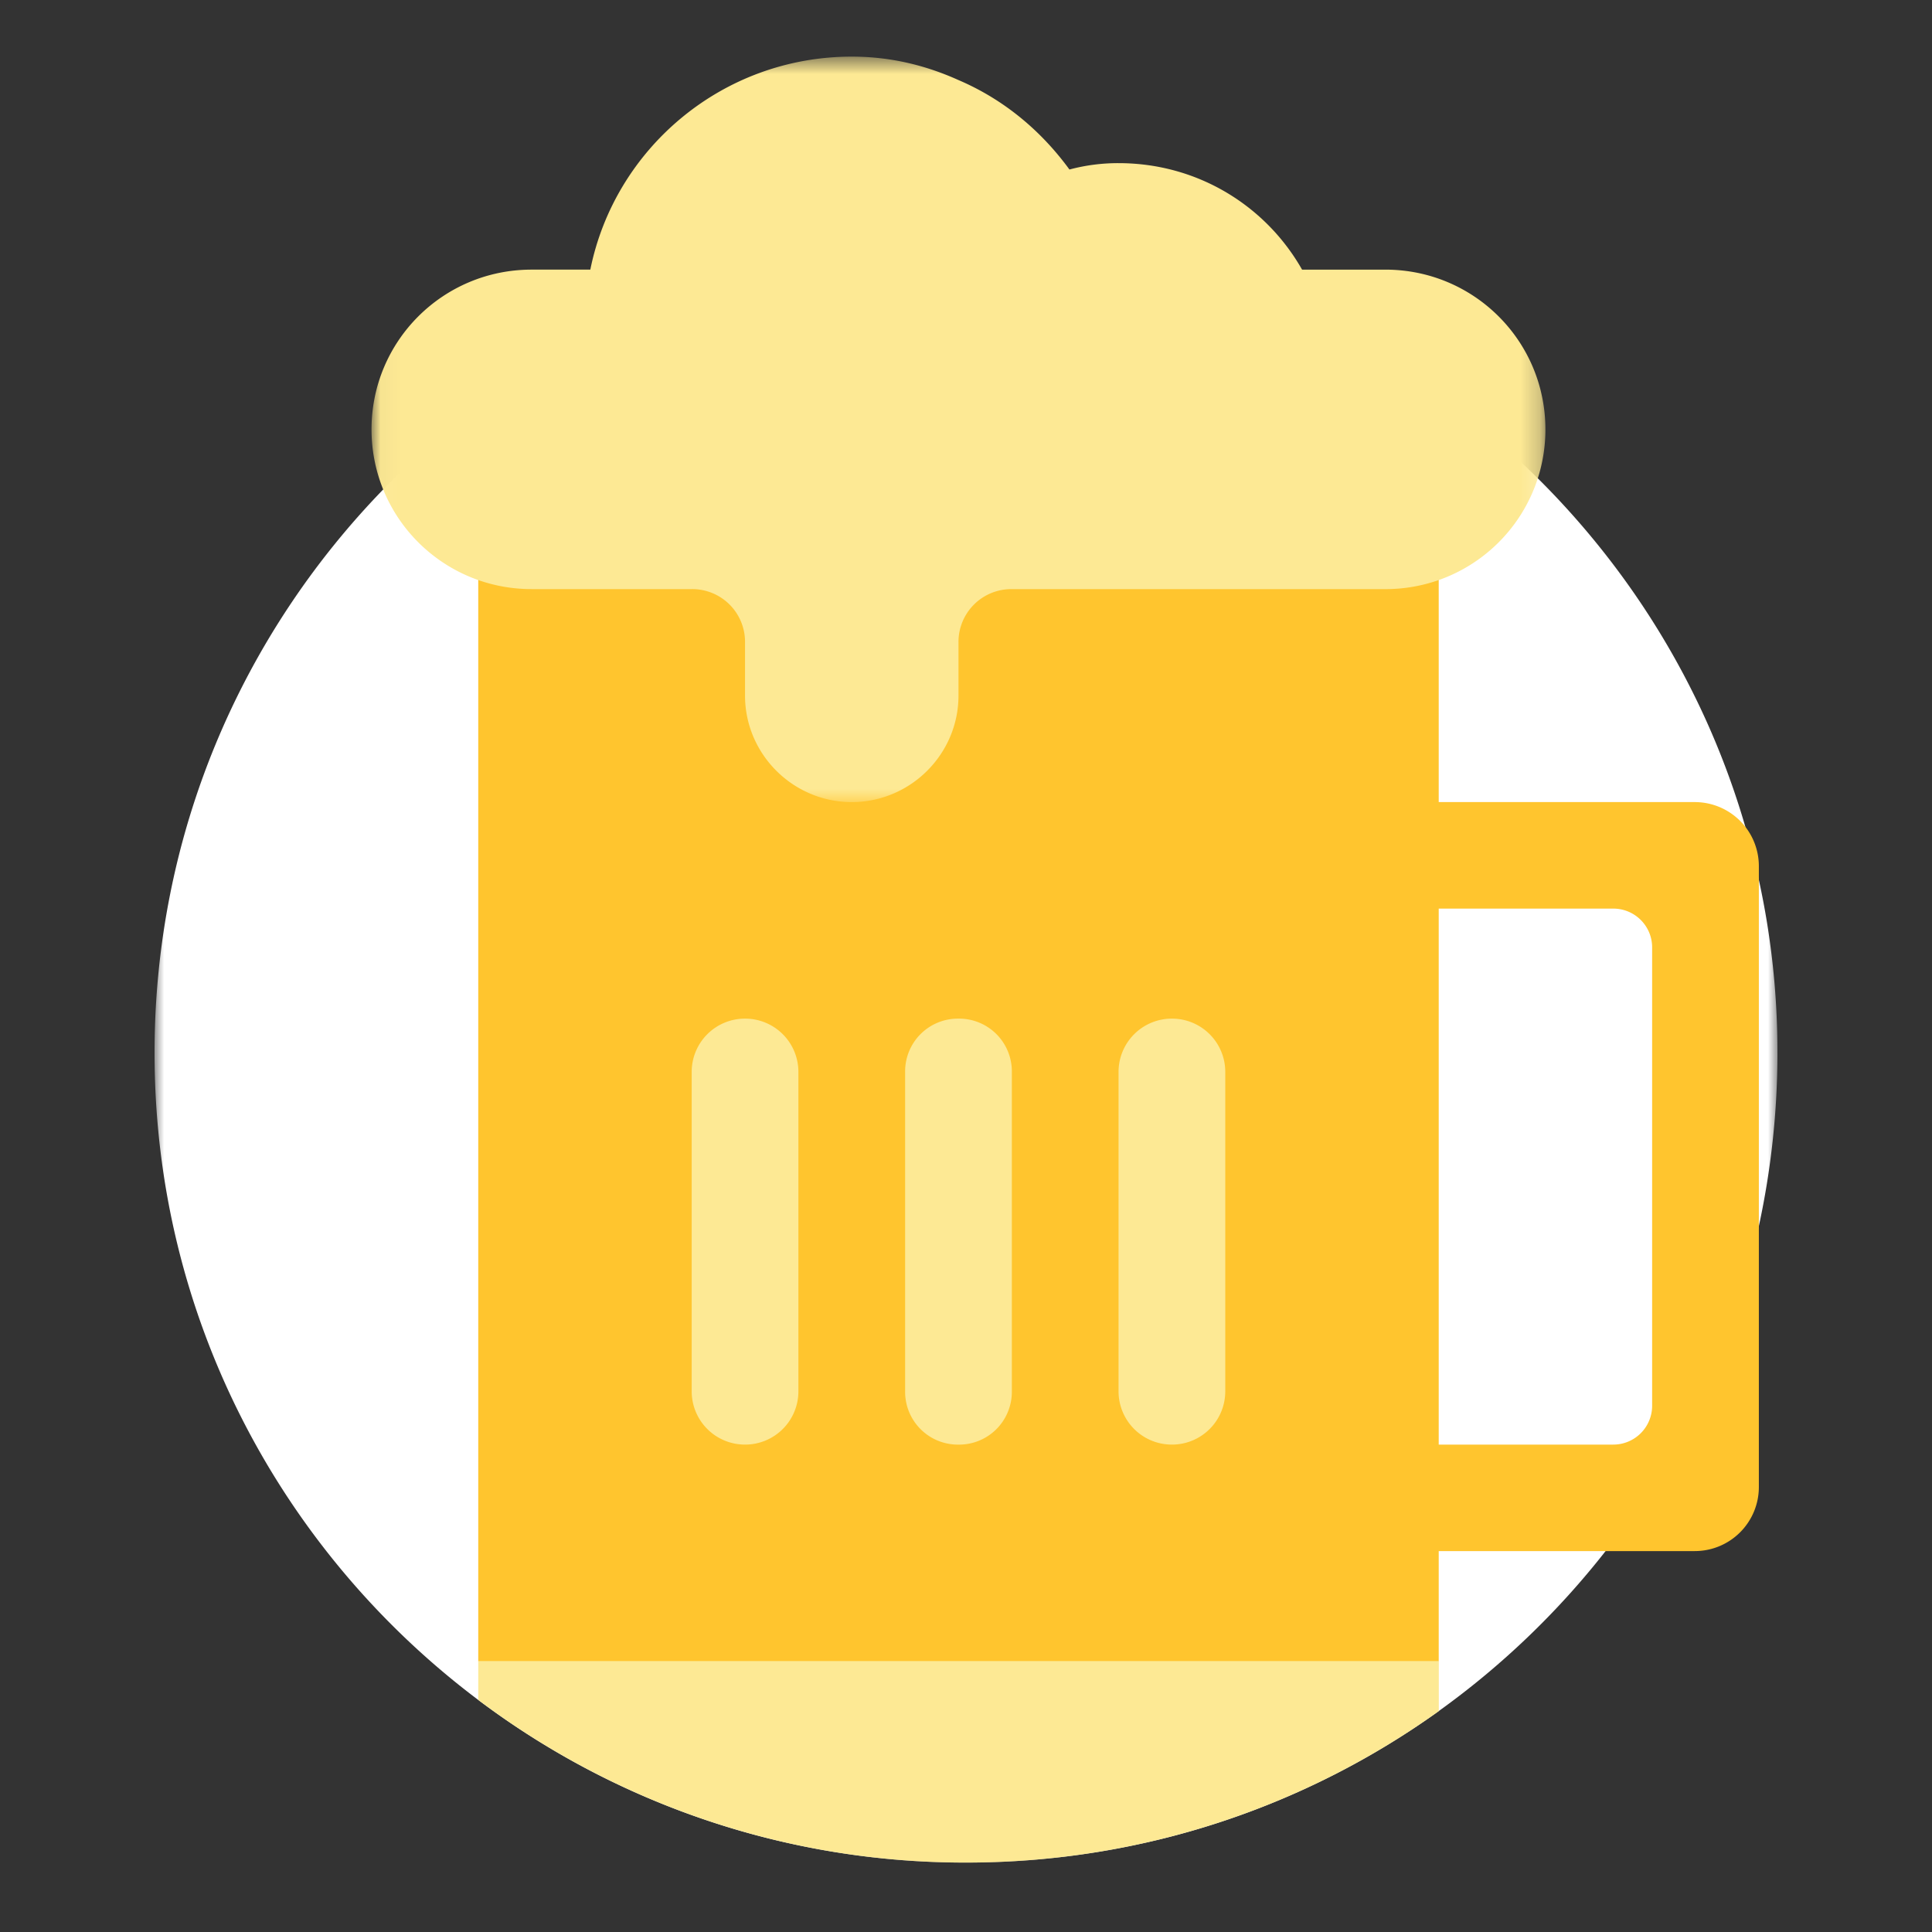 <svg xmlns="http://www.w3.org/2000/svg" xmlns:xlink="http://www.w3.org/1999/xlink" width="100" height="100" viewBox="0 0 100 100">
    <rect x="0" y="0" width="100" height="100" fill="#333333" stroke="none"/>
    <defs>
        <path id="a" d="M0 0h84v83.824H0z"/>
        <path id="c" d="M.03.592h60.761v38.585H.031z"/>
    </defs>
    <g fill="none" fill-rule="evenodd">
        <g transform="translate(8 12.584)">
            <mask id="b" fill="#fff">
                <use xlink:href="#a"/>
            </mask>
            <path fill="#FFF" d="M84 41.912c0 3.073-.336 6.072-.96 8.96A41.563 41.563 0 0 1 75.105 67.7a42.28 42.28 0 0 1-8.634 8.28C59.584 80.918 51.138 83.824 42 83.824a41.875 41.875 0 0 1-25.247-8.42C6.58 67.757 0 55.603 0 41.912 0 30.577 4.508 20.304 11.835 12.75 19.47 4.89 30.165 0 42 0c11.545 0 22.008 4.657 29.596 12.173 4.984 4.946 8.736 11.12 10.743 18.04.27.904.503 1.817.7 2.748a41.61 41.61 0 0 1 .96 8.95" mask="url(#b)"/>
        </g>
        <path fill="#FFC52E" d="M87.72 80.284H71.782c-1.489 0-2.768-1.143-2.836-2.624a2.757 2.757 0 0 1 2.76-2.888h11.795a2.01 2.01 0 0 0 2.013-2.008V49.037c0-1.11-.9-2.008-2.013-2.008h-11.72c-1.488 0-2.767-1.143-2.835-2.626a2.757 2.757 0 0 1 2.76-2.887h16.012a3.317 3.317 0 0 1 3.32 3.313v32.143a3.316 3.316 0 0 1-3.32 3.312"/>
        <path fill="#FFC52E" d="M71.706 24.98h-44.19a2.733 2.733 0 0 0-2.762 2.756v58.245l5.524 5.511h38.665l5.525-5.511V27.736a2.733 2.733 0 0 0-2.762-2.757"/>
        <path fill="#FDE994" d="M60.658 74.772a2.757 2.757 0 0 1-2.762-2.756V55.48a2.757 2.757 0 0 1 2.762-2.756 2.757 2.757 0 0 1 2.762 2.756v16.536a2.757 2.757 0 0 1-2.762 2.756M38.563 74.772a2.757 2.757 0 0 1-2.761-2.756V55.48a2.757 2.757 0 0 1 2.761-2.756 2.757 2.757 0 0 1 2.762 2.756v16.536a2.757 2.757 0 0 1-2.762 2.756M74.472 85.976v2.59C67.583 93.501 59.138 96.406 50 96.406a41.877 41.877 0 0 1-25.246-8.42v-2.01h49.72zM49.611 52.724a2.732 2.732 0 0 0-2.762 2.756v16.537a2.732 2.732 0 0 0 2.762 2.756 2.732 2.732 0 0 0 2.762-2.756V55.48a2.732 2.732 0 0 0-2.762-2.756"/>
        <g transform="translate(19.2 2.339)">
            <mask id="d" fill="#fff">
                <use xlink:href="#c"/>
            </mask>
            <path fill="#FDE994" d="M60.791 19.884c0 4.576-3.7 8.27-8.285 8.27H33.173a2.732 2.732 0 0 0-2.762 2.755v2.756c0 3.032-2.486 5.512-5.524 5.512s-5.524-2.48-5.524-5.512v-2.756a2.732 2.732 0 0 0-2.762-2.756H8.315C3.731 28.153.03 24.46.03 19.884c0-4.574 3.7-8.267 8.285-8.267h3.04C12.624 5.333 18.202.592 24.886.592c1.989 0 3.811.441 5.524 1.213 2.32.992 4.253 2.59 5.744 4.63a9.73 9.73 0 0 1 2.541-.33c4.088 0 7.623 2.204 9.5 5.512h4.31c4.584 0 8.285 3.693 8.285 8.267" mask="url(#d)"/>
        </g>
    </g>
</svg>
